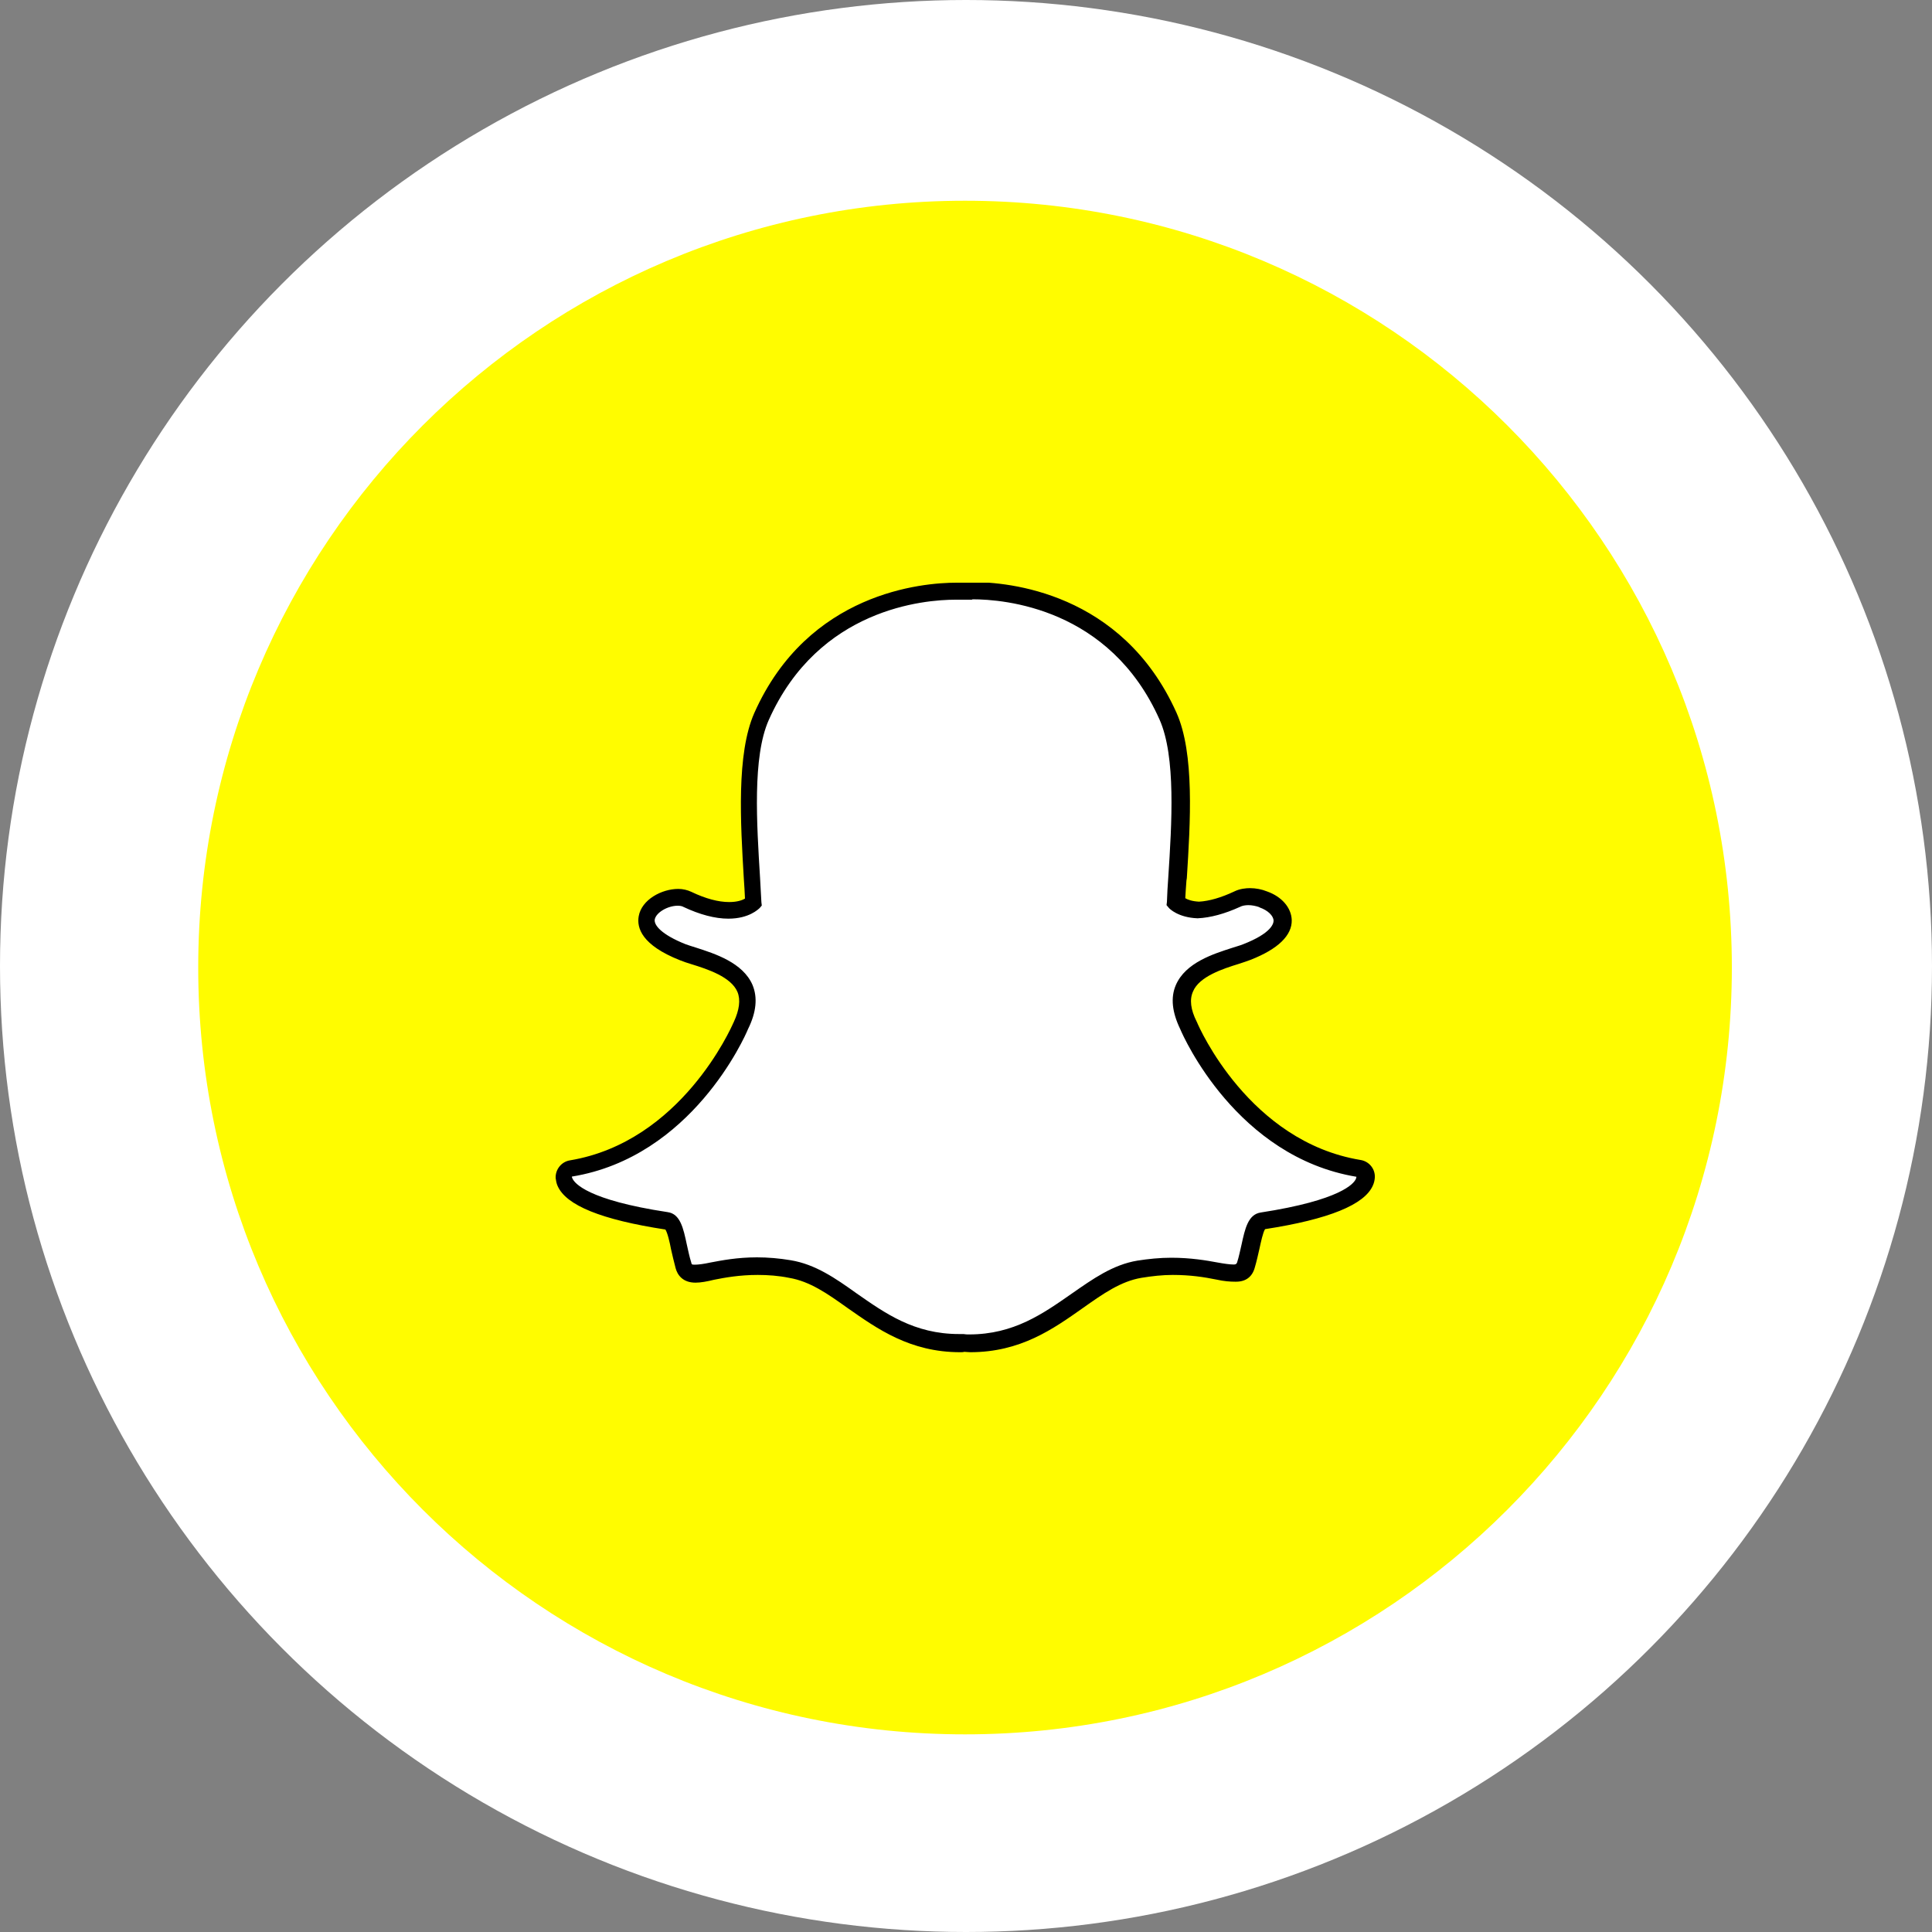 <?xml version="1.0" encoding="UTF-8"?>
<svg id="Layer_1" xmlns="http://www.w3.org/2000/svg" version="1.1" xmlns:xlink="http://www.w3.org/1999/xlink" viewBox="0 0 100 100">
  <rect x="0" y="0" width="100" height="100" fill="#808080" stroke="none"/>
  <!-- Generator: Adobe Illustrator 29.6.0, SVG Export Plug-In . SVG Version: 2.1.1 Build 207)  -->
  <defs>
    <style>
      .st0 {
        fill: #fffc00;
      }

      .st1 {
        fill: #fff;
      }

      .st2 {
        fill: none;
      }

      .st3 {
        clip-path: url(#clippath-1);
      }

      .st4 {
        clip-path: url(#clippath);
      }
    </style>
    <clipPath id="clippath">
      <rect class="st2" x="28.73" y="30.16" width="42.45" height="39.86"/>
    </clipPath>
    <clipPath id="clippath-1">
      <rect class="st2" x="28.73" y="30.16" width="42.45" height="39.86"/>
    </clipPath>
  </defs>
  <circle class="st1" cx="50" cy="50" r="50"/>
  <g>
    <path class="st0" d="M49.95,89.77c21.92,0,39.69-17.77,39.69-39.69S71.87,10.39,49.95,10.39,10.26,28.16,10.26,50.08s17.77,39.69,39.69,39.69Z"/>
    <g>
      <g class="st4">
        <path class="st1" d="M50.2,69.54c-.11,0-.21,0-.31-.02-.07,0-.15.02-.21.02-2.46,0-4.03-1.12-5.57-2.2-1.05-.75-2.05-1.44-3.21-1.64-.56-.1-1.15-.15-1.68-.15-.99,0-1.77.16-2.34.27-.34.07-.65.13-.88.13s-.5-.06-.61-.44c-.1-.32-.17-.65-.24-.96-.17-.8-.29-1.28-.63-1.34-3.9-.61-5.02-1.43-5.28-2-.03-.09-.06-.17-.06-.25-.02-.23.15-.43.37-.45,6-.99,8.68-7.12,8.8-7.39.08-.18.08-.19.02-.03.37-.74.44-1.39.21-1.92-.41-.96-1.75-1.4-2.64-1.67-.21-.07-.43-.13-.58-.19-1.77-.69-1.93-1.41-1.86-1.79.11-.62.95-1.06,1.63-1.06.18,0,.36.03.49.11.8.37,1.52.56,2.13.56.85,0,1.23-.36,1.27-.41-.03-.41-.04-.84-.07-1.27-.18-2.83-.4-6.36.5-8.37,2.69-6.02,8.38-6.48,10.06-6.48.04,0,.74-.02.74-.02h.11c1.68,0,7.39.47,10.08,6.5.89,2,.68,5.54.5,8.37l-.02.13c-.03.4-.04.78-.07,1.15.04.04.38.37,1.16.41.59-.03,1.27-.21,2-.56.21-.1.47-.13.62-.13.25,0,.51.04.72.15h.02c.61.21.99.63,1.01,1.08.02.41-.31,1.03-1.87,1.66-.16.06-.37.13-.58.19-.89.28-2.22.71-2.64,1.67-.23.53-.16,1.18.21,1.92.25.49.25.5.02.03.11.25,2.8,6.39,8.8,7.38.23.04.38.24.37.45,0,.09-.03.17-.06.25-.24.58-1.36,1.4-5.28,2-.31.04-.44.47-.63,1.33-.07.31-.15.62-.24.95-.09.28-.25.41-.55.41h-.04c-.21,0-.5-.04-.88-.11-.67-.13-1.4-.25-2.34-.25-.55,0-1.12.04-1.68.15-1.18.19-2.17.89-3.21,1.64-1.54,1.08-3.12,2.2-5.58,2.2"/>
      </g>
      <g class="st3">
        <path d="M50.34,30.16h-.84c-1.74,0-7.68.49-10.46,6.75-.93,2.11-.71,5.69-.54,8.57.03.34.04.69.06,1.03-.15.09-.41.18-.82.18-.55,0-1.21-.17-1.96-.53-.19-.09-.43-.15-.67-.15-.87,0-1.9.56-2.05,1.41-.11.61.16,1.5,2.13,2.28.18.07.4.15.61.21.81.25,2.04.65,2.37,1.43.17.41.1.93-.19,1.56,0,.02-.02.03-.02.04-.11.25-2.71,6.16-8.46,7.12-.44.07-.76.47-.74.92.02.13.04.27.1.4.44,1.01,2.26,1.75,5.58,2.26.11.16.23.68.29,1.01.07.31.15.65.24.99s.36.75,1.03.75c.27,0,.59-.06.96-.15.55-.11,1.31-.25,2.26-.25.53,0,1.08.04,1.62.15,1.08.18,1.99.82,3.04,1.57,1.52,1.06,3.21,2.28,5.82,2.28.07,0,.15,0,.21-.02.09,0,.19.02.31.02,2.61,0,4.3-1.21,5.82-2.28,1.06-.75,1.97-1.39,3.04-1.57.55-.09,1.09-.15,1.62-.15.91,0,1.62.11,2.26.24.4.09.72.11.96.11h.06c.5,0,.84-.25.97-.74.1-.34.17-.67.24-.97.07-.32.18-.85.29-1.01,3.31-.51,5.15-1.27,5.58-2.26.06-.13.09-.27.1-.4.03-.45-.29-.85-.74-.92-5.76-.95-8.36-6.87-8.46-7.12,0-.02-.02-.03-.02-.04-.31-.62-.38-1.14-.19-1.56.32-.78,1.56-1.18,2.37-1.43.23-.07.44-.15.61-.21,1.43-.56,2.15-1.27,2.13-2.06-.02-.63-.51-1.21-1.28-1.48-.27-.11-.58-.17-.88-.17-.21,0-.53.03-.81.17-.68.32-1.3.5-1.83.53-.36-.02-.58-.1-.71-.18.02-.29.03-.59.06-.91l.02-.13c.18-2.87.41-6.46-.54-8.57-2.82-6.27-8.77-6.75-10.52-6.75M50.34,31.02c1.61,0,7.1.43,9.68,6.23.85,1.92.63,5.38.45,8.16-.03.44-.06.87-.07,1.27l-.02.17.11.13c.04.06.5.51,1.48.55h.03c.65-.03,1.39-.23,2.18-.59.11-.06.27-.09.44-.09s.38.04.55.1l.03.02c.43.15.71.43.72.68,0,.15-.1.65-1.59,1.23-.15.06-.34.11-.55.18-.96.31-2.42.76-2.92,1.93-.28.65-.19,1.41.23,2.28.17.41,2.93,6.61,9.12,7.64,0,.03-.02.06-.03.11-.1.24-.78,1.1-4.93,1.74-.65.1-.81.84-.99,1.67-.07.29-.13.61-.23.92-.02.06-.07.1-.15.1h-.04c-.18,0-.47-.04-.8-.1-.59-.11-1.4-.25-2.42-.25-.58,0-1.18.06-1.75.15-1.27.21-2.31.95-3.4,1.71-1.48,1.03-2.99,2.11-5.31,2.11-.1,0-.19,0-.29-.02h-.23c-2.33,0-3.83-1.08-5.31-2.11-1.09-.78-2.13-1.5-3.4-1.71-.59-.1-1.19-.15-1.75-.15-1.03,0-1.84.16-2.42.27-.32.07-.61.11-.8.11-.16,0-.16-.02-.18-.11-.1-.31-.16-.63-.23-.93-.18-.85-.34-1.59-.99-1.68-4.16-.63-4.82-1.5-4.93-1.74-.02-.04-.03-.07-.03-.1,6.2-1.01,8.95-7.22,9.12-7.64.43-.87.5-1.63.23-2.28-.5-1.16-1.96-1.62-2.92-1.93-.23-.07-.41-.13-.55-.18-1.25-.5-1.64-.99-1.59-1.28.07-.36.67-.71,1.19-.71.11,0,.23.02.29.06.85.4,1.64.61,2.33.61,1.08,0,1.56-.5,1.62-.55l.11-.13-.02-.17c-.03-.41-.04-.84-.07-1.27-.17-2.78-.4-6.25.45-8.16,2.58-5.79,8.06-6.23,9.67-6.23h.87-.03Z"/>
      </g>
    </g>
  </g>
</svg>
